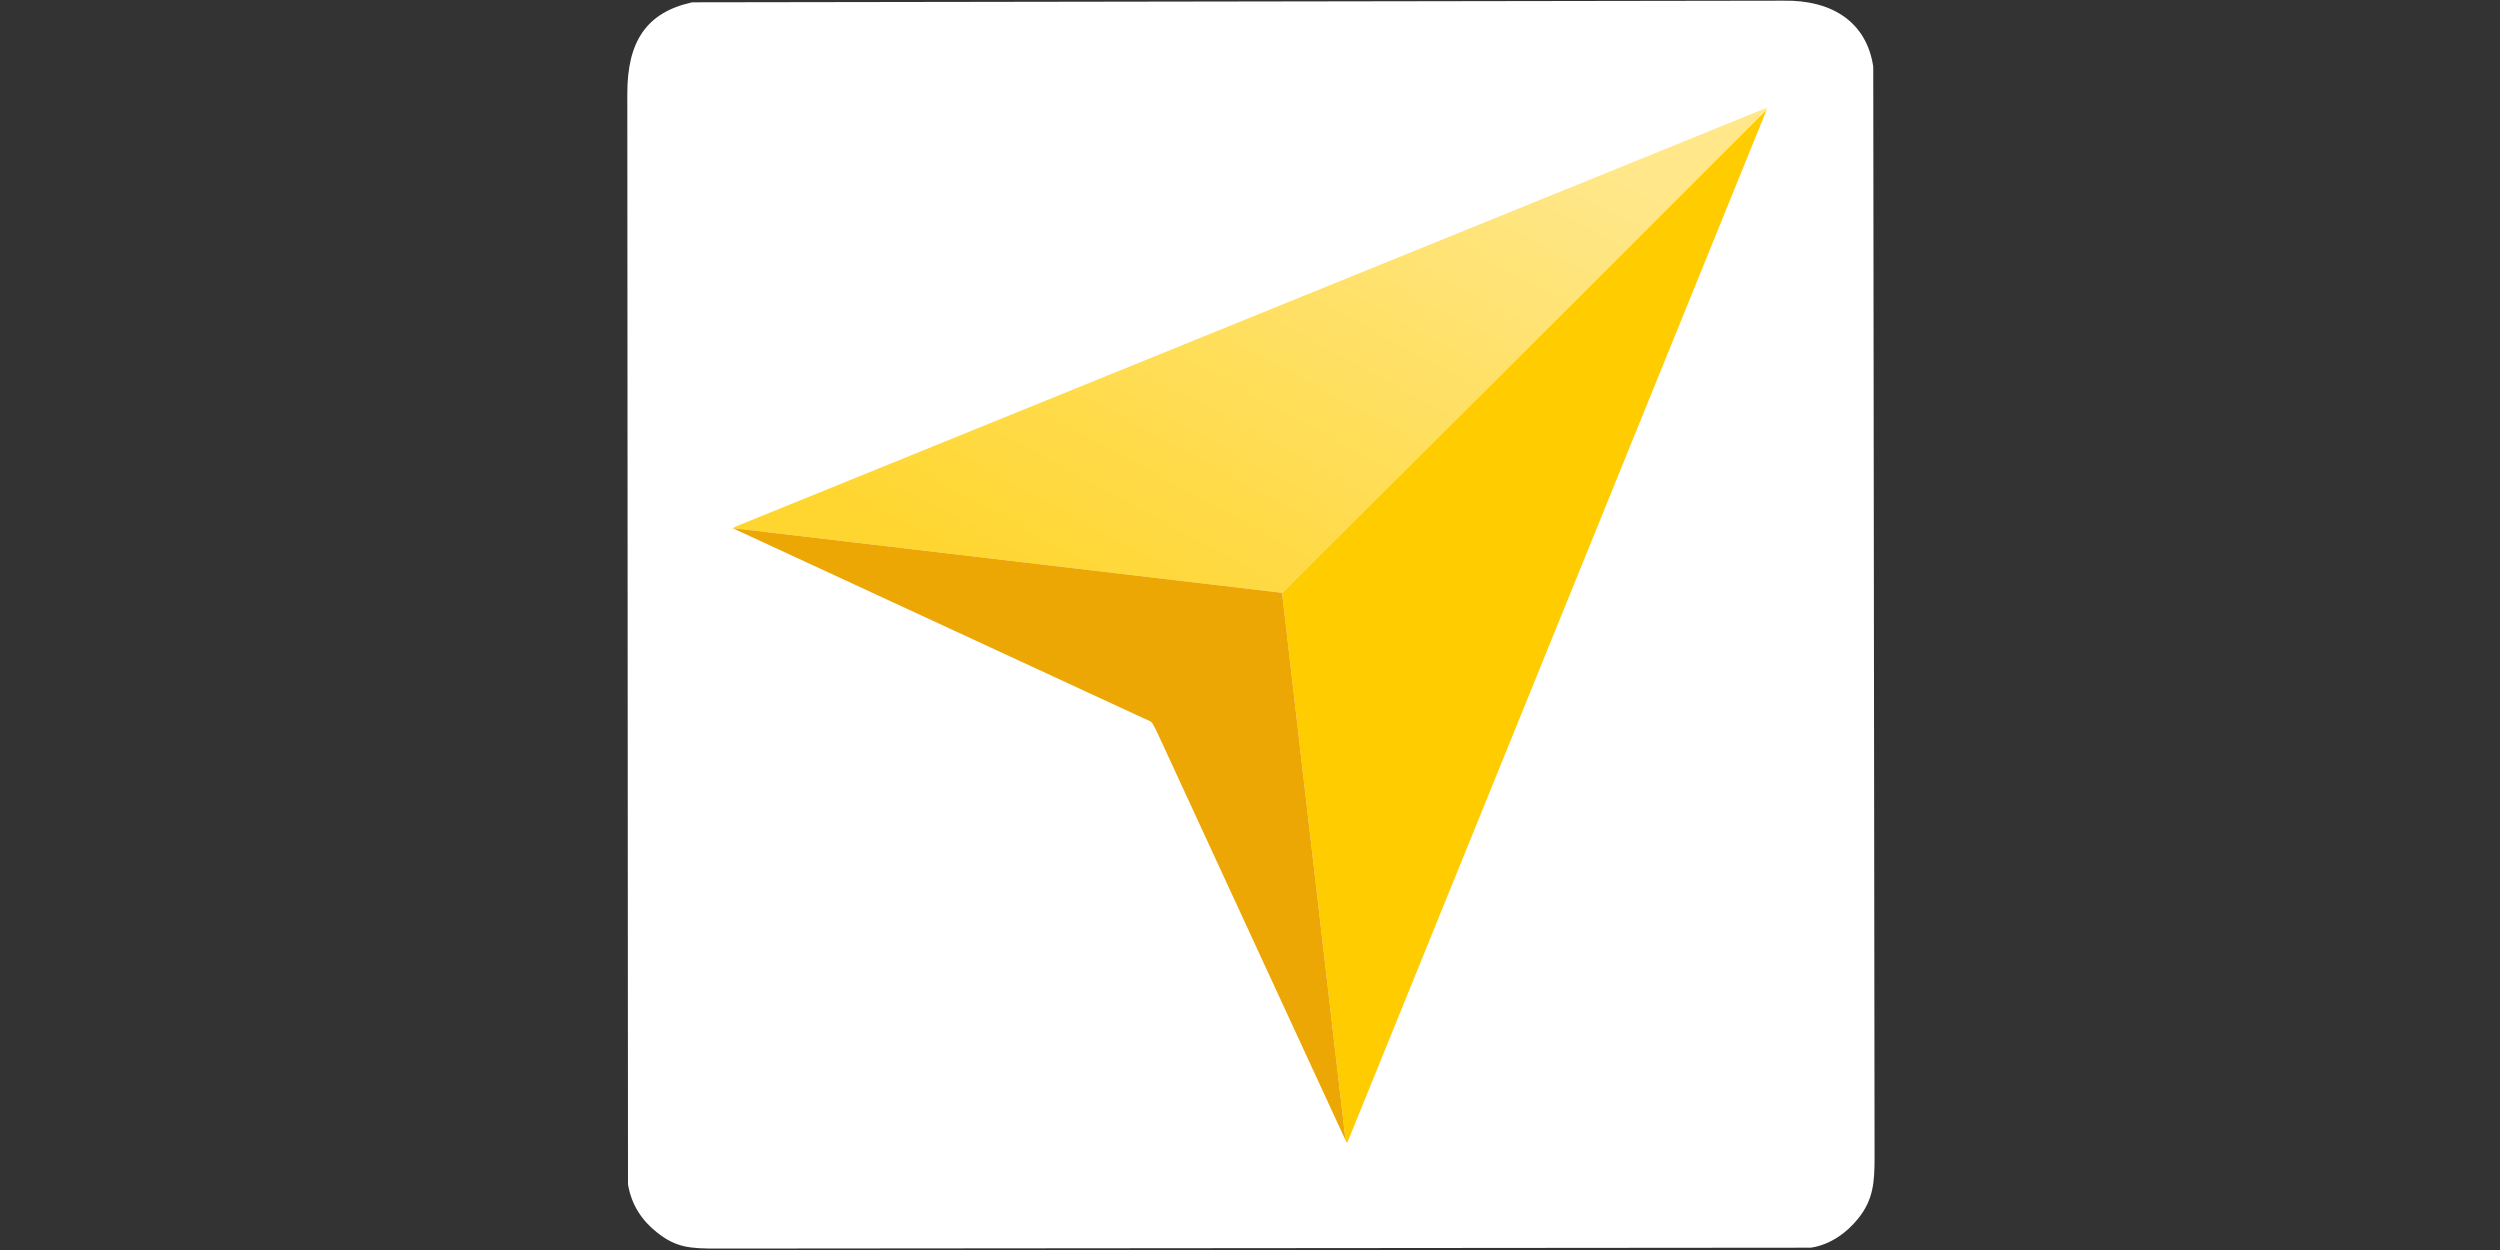 <?xml version="1.0" encoding="UTF-8"?> <svg xmlns="http://www.w3.org/2000/svg" xmlns:xlink="http://www.w3.org/1999/xlink" xml:space="preserve" width="400px" height="200px" version="1.0" style="shape-rendering:geometricPrecision; text-rendering:geometricPrecision; image-rendering:optimizeQuality; fill-rule:evenodd; clip-rule:evenodd" viewBox="0 0 400 200"><rect x="0" y="0" width="400" height="200" fill="#333333" stroke="none"/> <defs> <style type="text/css"> .fil3 {fill:#ECA704} .fil1 {fill:#FFCC00} .fil0 {fill:white} .fil2 {fill:url(#id0)} </style> <linearGradient id="id0" gradientUnits="userSpaceOnUse" x1="175.09" y1="101.9" x2="224.91" y2="10.15"> <stop offset="0" style="stop-opacity:1; stop-color:#FFD630"></stop> <stop offset="1" style="stop-opacity:1; stop-color:#FFE78A"></stop> </linearGradient> </defs> <g id="Слой_x0020_1">  <path class="fil0" d="M110.74 0.37c-7.36,1.63 -10.38,6.3 -10.37,14.66l0.11 174.47c0.58,3.47 2.39,5.91 4.64,7.69 3.06,2.43 5.23,2.6 9.91,2.58l174.71 -0.14c3.27,-0.5 5.87,-2.56 7.54,-4.63 2.46,-3.05 2.66,-5.81 2.65,-10.01l-0.21 -174.33c-1.09,-7.24 -6.7,-10.68 -14.35,-10.55l-174.63 0.26z"></path> <g id="_2391032695088"> <path class="fil1" d="M205.13 94.85l10.16 87.6c0.19,0.37 0.06,0.2 0.29,0.35l67.11 -165.3 -77.56 77.35z"></path> <path class="fil2" d="M117.21 84.5l87.92 10.35c0.3,-0.14 77.21,-76.72 77.66,-77.65l-165.02 67.02 -0.56 0.28z"></path> <path class="fil3" d="M215.29 182.45l-10.16 -87.6 -87.92 -10.35 65.59 30.34c1.87,0.81 1.36,0.54 2.25,2.13l30.24 65.48z"></path> </g> </g> </svg> 